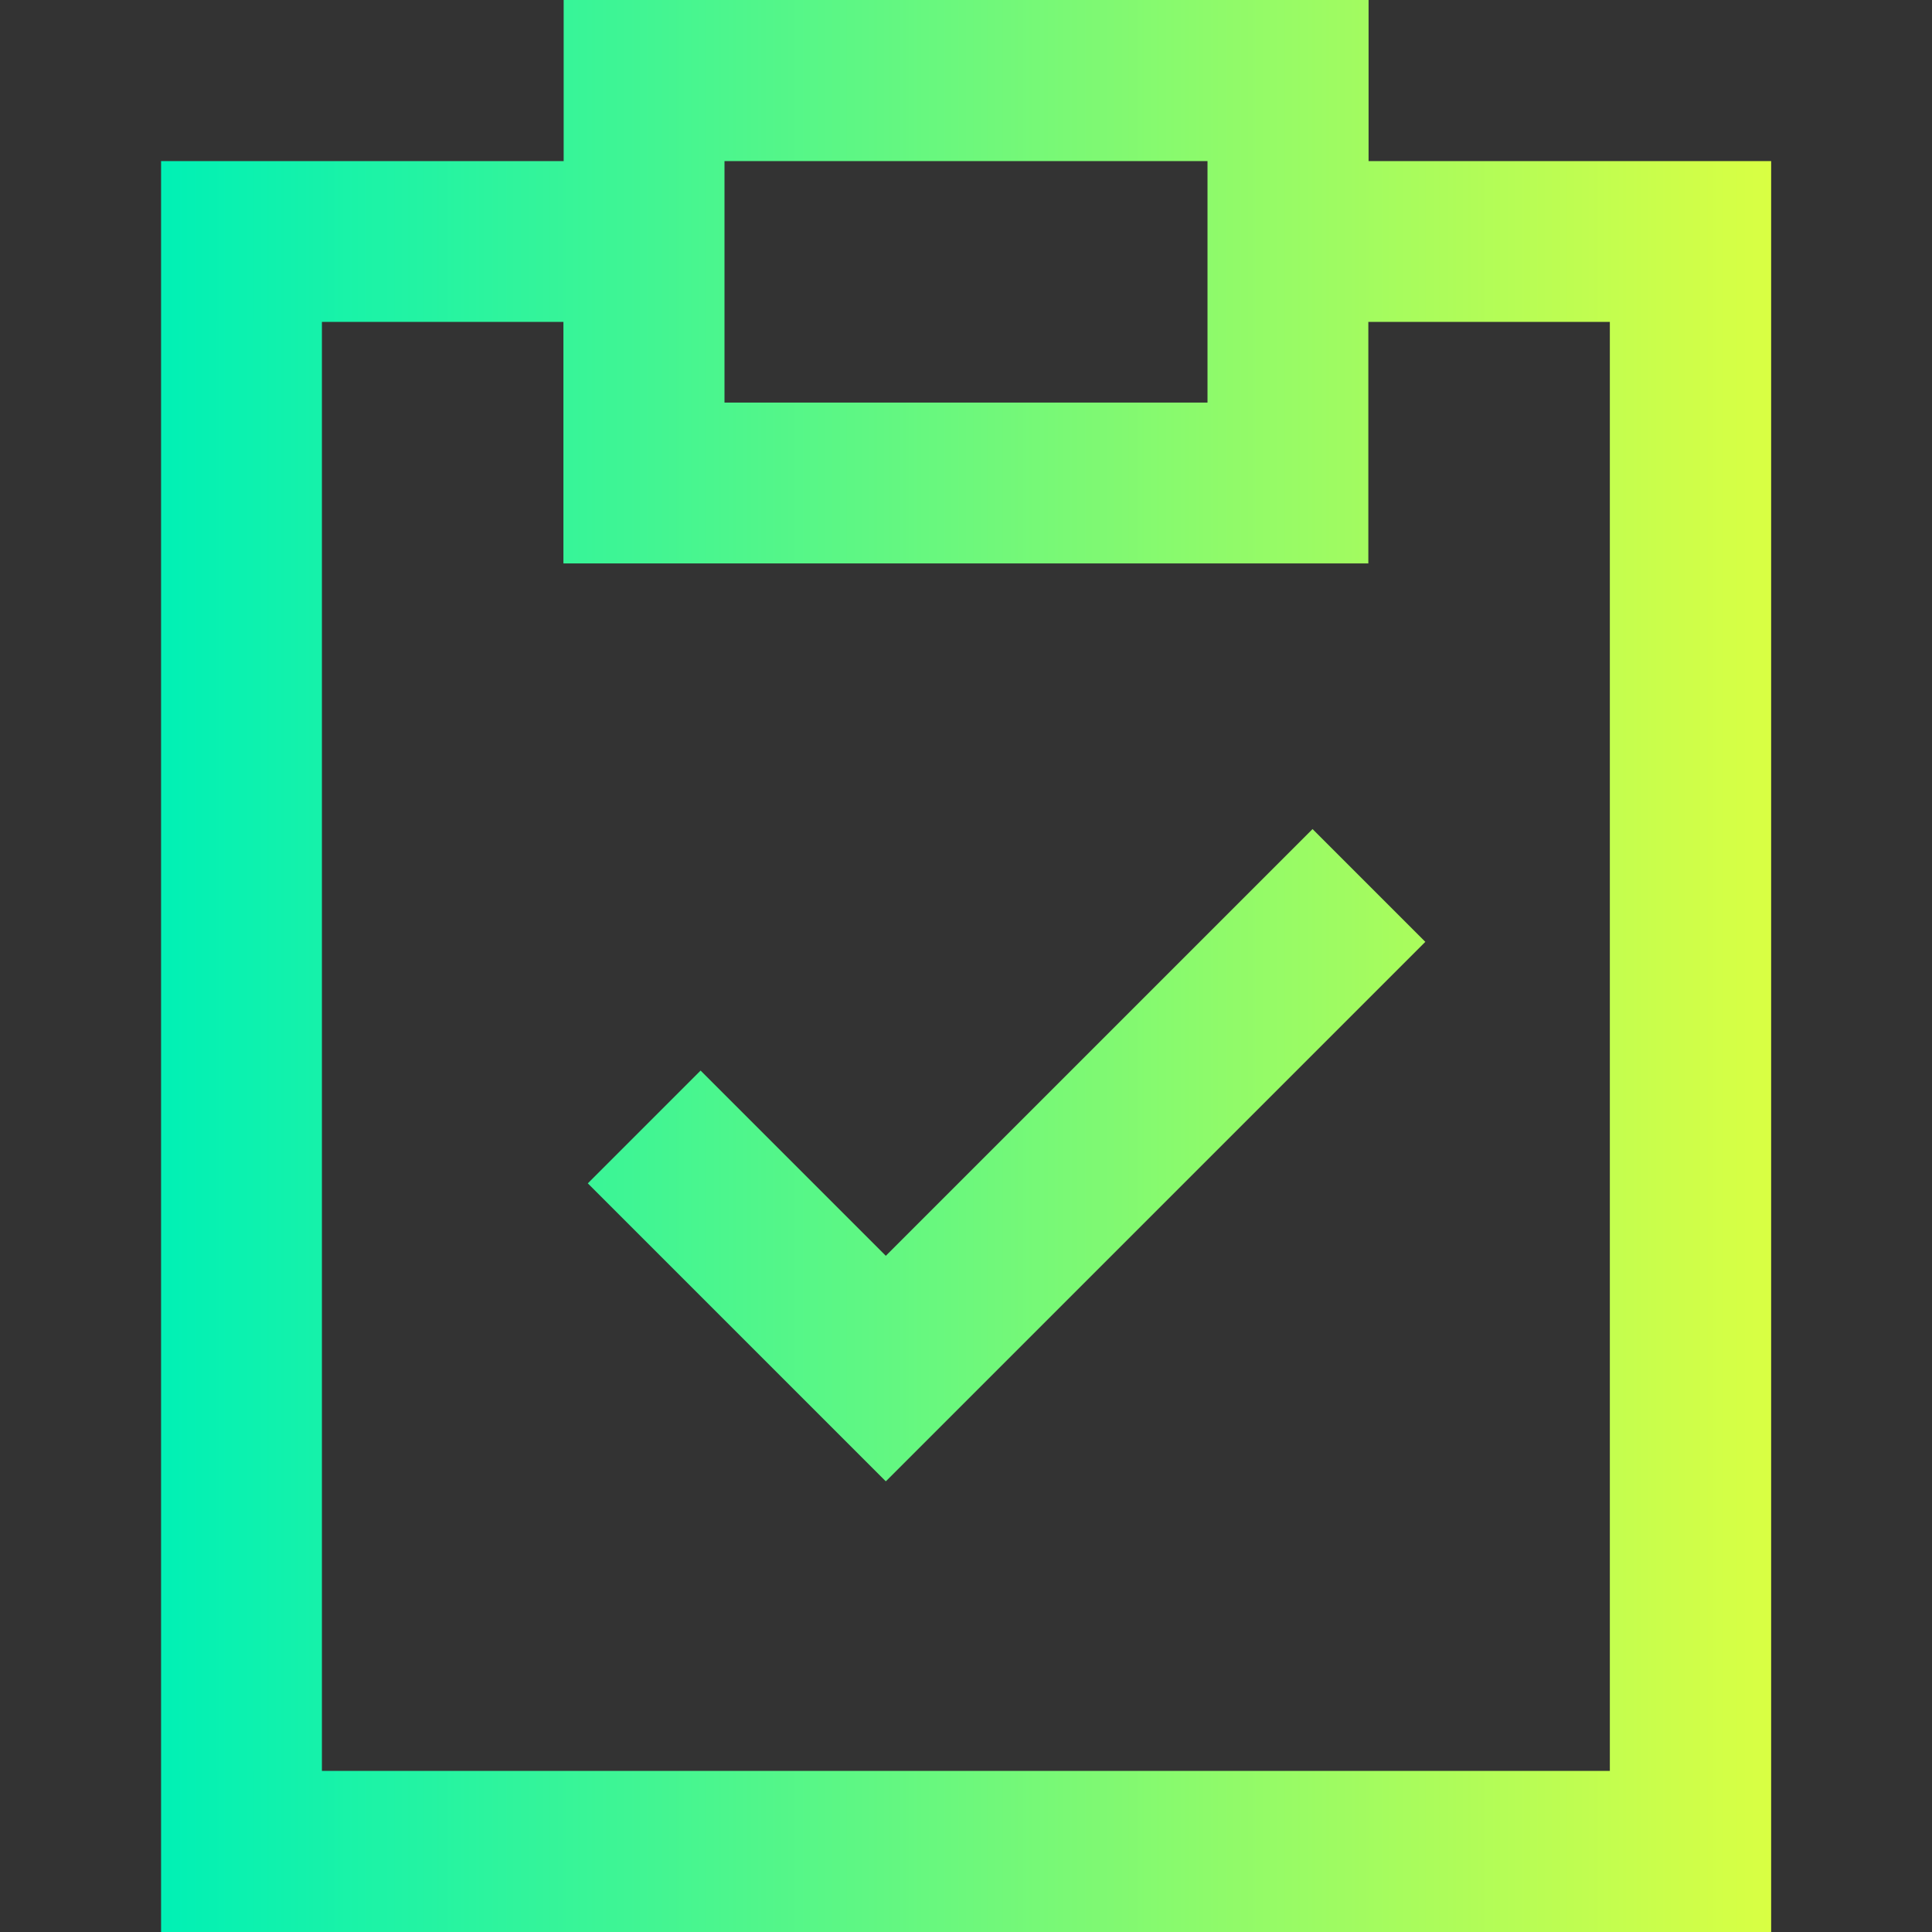 <?xml version="1.0" encoding="UTF-8"?>
<svg xmlns="http://www.w3.org/2000/svg" version="1.1" xmlns:xlink="http://www.w3.org/1999/xlink" viewBox="0 0 800 800">
  <rect x="0" y="0" width="800" height="800" fill="#333333" stroke="none"/>
  <defs>
    <style>
      .cls-1 {
        fill: url(#linear-gradient);
      }
    </style>
    <linearGradient id="linear-gradient" x1="66.7" y1="400" x2="733.3" y2="400" gradientUnits="userSpaceOnUse">
      <stop offset="0" stop-color="#00f1b5"/>
      <stop offset="1" stop-color="#d9ff43"/>
    </linearGradient>
  </defs>
  <!-- Generator: Adobe Illustrator 28.7.1, SVG Export Plug-In . SVG Version: 1.2.0 Build 142)  -->
  <g>
    <g id="compliance">
      <path class="cls-1" d="M733.3,800H66.7V66.7h166.7V0h333.3v66.7h166.7v733.3ZM133.3,733.3h533.3V133.3h-100v100H233.3v-100h-100v600ZM300,166.7h200v-100h-200v100ZM366.7,613.3l-123.3-123.3,46.7-46.7,76.7,76.7,176.7-176.7,46.7,46.7-223.3,223.3Z"/>
    </g>
  </g>
</svg>